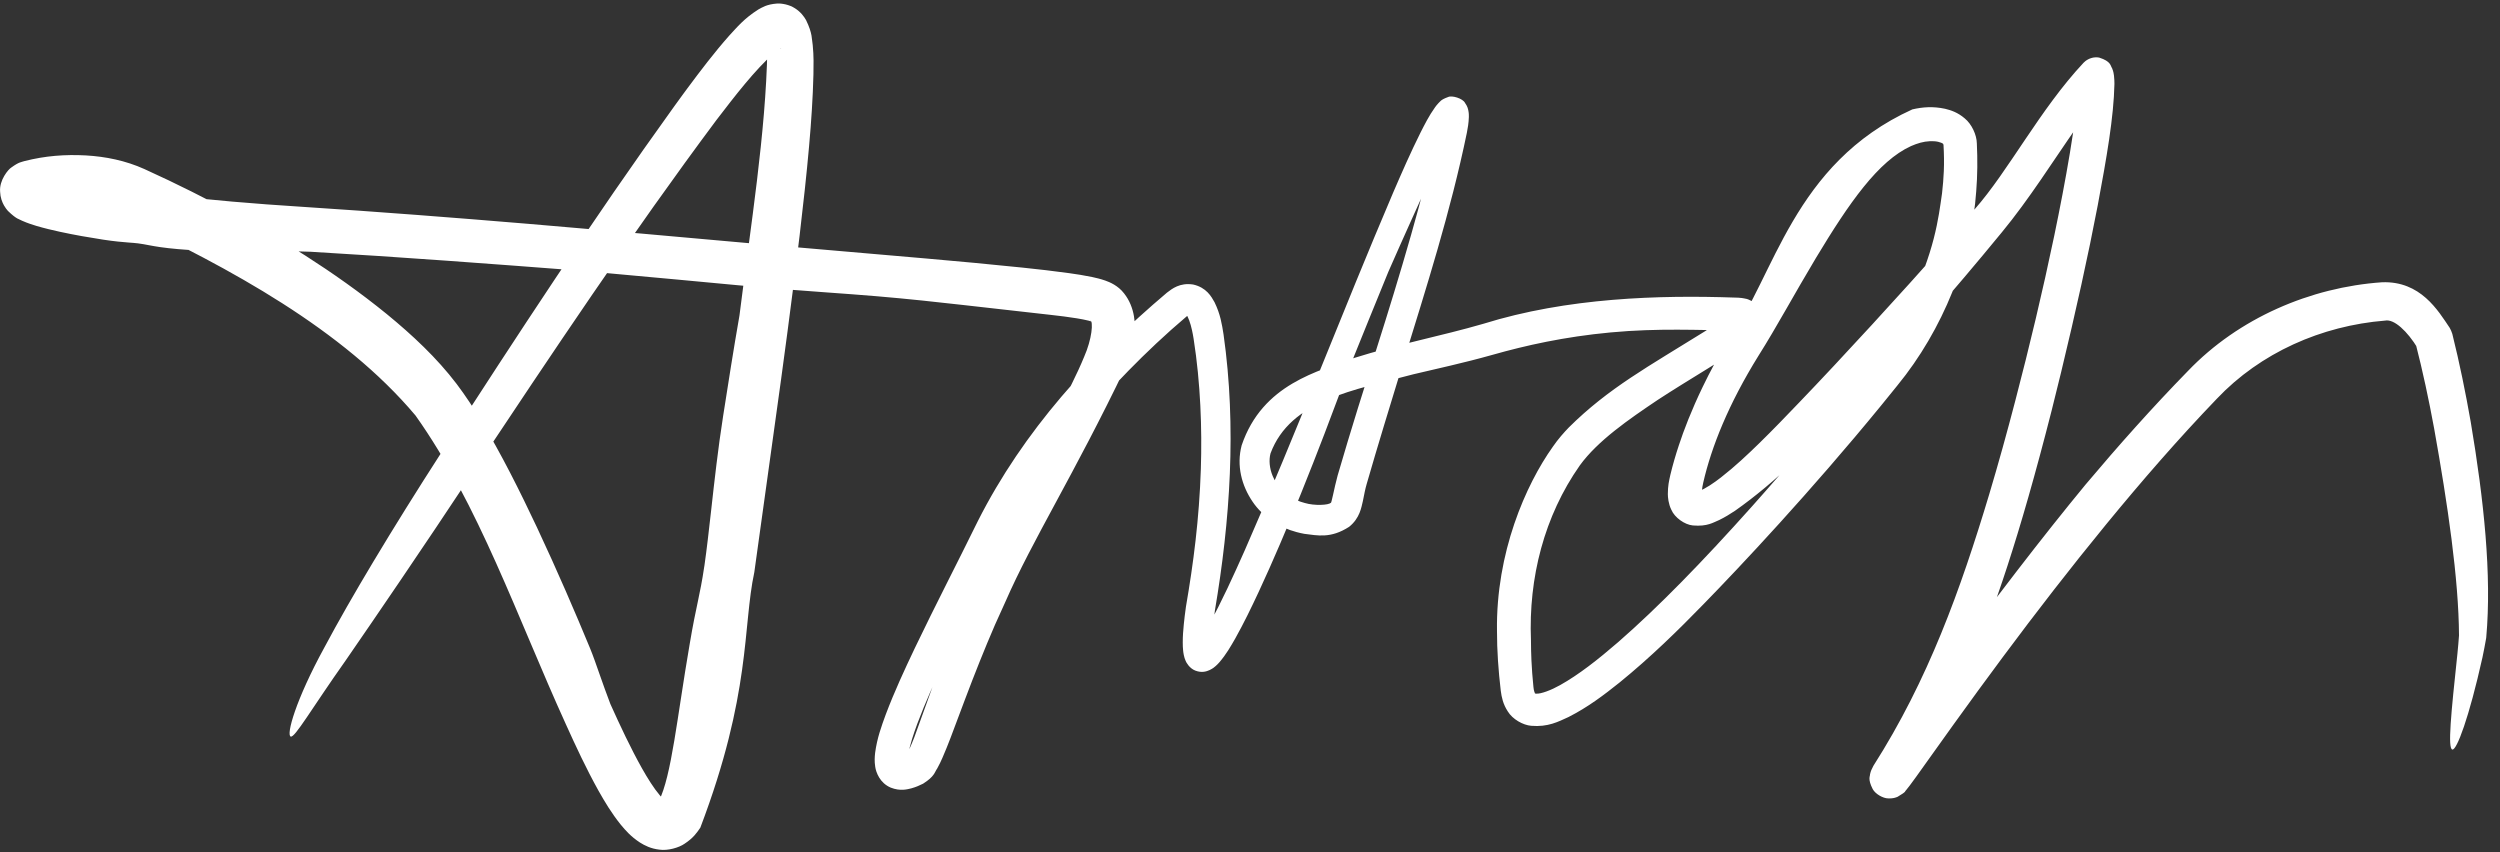 <?xml version="1.0" encoding="UTF-8"?> <svg xmlns="http://www.w3.org/2000/svg" width="88" height="30" viewBox="0 0 88 30" fill="none"><rect x="0" y="0" width="88" height="30" fill="#333333" stroke="none"/><path d="M28.577 3.872C28.387 7.014 27.557 12.93 27.102 16.182C27.094 16.242 27.085 16.302 27.077 16.362C26.968 17.134 26.867 17.867 26.749 18.722C26.689 19.158 26.625 19.618 26.552 20.142C26.137 22.076 26.449 24.4 24.652 29.133C24.518 29.329 24.403 29.497 24.097 29.699C23.896 29.84 23.505 29.95 23.215 29.908C22.908 29.873 22.697 29.764 22.526 29.657C22.202 29.444 22.025 29.237 21.848 29.025C21.525 28.622 21.293 28.232 21.067 27.833C20.632 27.051 20.27 26.27 19.916 25.488C18.209 21.736 16.849 17.753 14.626 14.626C12.073 11.591 8.102 9.444 4.315 7.655C3.474 7.272 2.296 7.24 1.34 7.476C1.359 7.469 1.37 7.473 1.466 7.422C1.521 7.388 1.568 7.371 1.684 7.239C1.804 7.109 1.908 6.813 1.861 6.583C1.843 6.468 1.804 6.377 1.767 6.311C1.739 6.261 1.713 6.227 1.689 6.198C1.643 6.142 1.602 6.109 1.588 6.098C1.551 6.069 1.535 6.062 1.533 6.06C1.527 6.059 1.602 6.092 1.676 6.117C1.828 6.168 2.01 6.218 2.193 6.263C2.566 6.354 2.958 6.431 3.351 6.501C4.137 6.639 4.946 6.751 5.748 6.848C7.363 7.041 8.993 7.176 10.627 7.279C15.948 7.625 21.247 8.101 26.547 8.576C26.776 8.596 27.01 8.616 27.247 8.636C28.932 8.779 30.772 8.938 32.587 9.098C33.745 9.2 34.889 9.304 35.994 9.42C36.551 9.479 37.09 9.539 37.627 9.614C37.897 9.652 38.16 9.692 38.443 9.751C38.585 9.782 38.73 9.815 38.903 9.875C39.064 9.932 39.355 10.051 39.567 10.327C39.96 10.822 39.983 11.456 39.922 11.855C39.861 12.278 39.741 12.611 39.624 12.914C37.801 16.717 36.34 19.007 35.392 21.178C35.262 21.458 35.141 21.726 35.023 21.994C34.648 22.86 34.3 23.739 33.964 24.63C33.796 25.073 33.632 25.523 33.458 25.976C33.37 26.204 33.28 26.434 33.175 26.672C33.122 26.793 33.067 26.912 32.991 27.048C32.892 27.186 32.904 27.324 32.494 27.585C32.361 27.65 32.257 27.699 32.082 27.749C31.935 27.783 31.697 27.858 31.356 27.725C30.969 27.563 30.835 27.183 30.808 26.992C30.777 26.794 30.789 26.644 30.804 26.502C30.875 25.973 31.027 25.567 31.177 25.154C31.483 24.342 31.84 23.575 32.199 22.819C32.924 21.304 33.693 19.826 34.42 18.343C36.028 15.16 38.416 12.553 41.075 10.303C41.255 10.165 41.528 9.943 41.999 10.015C42.467 10.12 42.641 10.441 42.751 10.637C42.958 11.059 43.012 11.415 43.069 11.774C43.531 15.03 43.299 18.34 42.764 21.492C42.698 22.005 42.642 22.469 42.68 22.82C42.684 22.856 42.696 22.865 42.67 22.816C42.651 22.779 42.581 22.682 42.448 22.636C42.309 22.59 42.213 22.617 42.16 22.637C42.016 22.72 42.164 22.619 42.195 22.561C42.316 22.401 42.433 22.206 42.551 21.997C43.005 21.178 43.417 20.266 43.814 19.375C45.635 15.229 47.249 10.974 49.042 6.773C49.345 6.071 49.654 5.365 50.003 4.665C50.155 4.369 50.288 4.094 50.518 3.77C50.549 3.728 50.584 3.683 50.631 3.633C50.695 3.58 50.7 3.514 50.969 3.417C51.105 3.347 51.492 3.465 51.569 3.623C51.662 3.754 51.67 3.83 51.684 3.883C51.706 3.992 51.704 4.056 51.704 4.115C51.697 4.343 51.665 4.504 51.633 4.676C51.059 7.459 50.205 10.127 49.382 12.797C48.934 14.264 48.497 15.682 48.105 17.044C48.052 17.224 48.02 17.41 47.972 17.644C47.919 17.858 47.867 18.241 47.489 18.544C46.837 18.965 46.371 18.846 45.912 18.791C45.82 18.774 45.728 18.754 45.638 18.729C45.033 18.571 44.447 18.189 44.09 17.658C43.706 17.093 43.519 16.389 43.706 15.677C44.44 13.508 46.419 13.066 47.677 12.597C49.174 12.124 50.733 11.827 52.208 11.399C55.173 10.474 58.415 10.383 61.069 10.475C61.153 10.476 61.223 10.479 61.313 10.49C61.429 10.517 61.515 10.492 61.773 10.674C61.886 10.741 62.058 11.049 62.033 11.233C62.03 11.41 61.957 11.546 61.93 11.596C61.85 11.732 61.789 11.789 61.731 11.85C61.508 12.066 61.336 12.178 61.149 12.31C60.789 12.555 60.442 12.769 60.107 12.977C59.476 13.366 58.889 13.726 58.359 14.072C57.328 14.764 56.241 15.513 55.61 16.382C54.356 18.168 53.801 20.341 53.89 22.538C53.89 22.767 53.896 22.998 53.906 23.234C53.92 23.538 53.943 23.851 53.976 24.173C53.987 24.307 54.023 24.395 54.031 24.407C54.039 24.411 53.988 24.407 54.074 24.417C54.244 24.429 54.601 24.293 54.914 24.117C55.574 23.748 56.252 23.215 56.964 22.599C58.377 21.366 59.922 19.781 61.677 17.818C62.954 16.386 64.352 14.742 65.849 12.84C66.334 12.221 66.779 11.543 67.159 10.79C68.107 8.84 68.231 7.699 68.36 6.802C68.391 6.535 68.411 6.284 68.422 6.028C68.435 5.729 68.43 5.426 68.412 5.11C68.403 5.06 68.409 5.043 68.222 4.991C68.052 4.953 67.813 4.964 67.599 5.023C67.49 5.053 67.379 5.093 67.268 5.142C66.118 5.665 65.096 7.128 63.919 9.084C63.164 10.343 62.539 11.509 61.897 12.525C60.844 14.222 60.242 15.732 59.955 16.985C59.93 17.092 59.916 17.18 59.91 17.249C59.901 17.341 59.906 17.395 59.912 17.42C59.928 17.45 59.878 17.331 59.792 17.308C59.717 17.288 59.753 17.304 59.802 17.284C60.02 17.214 60.341 16.99 60.576 16.807C61.087 16.408 61.513 16.003 61.907 15.62C62.417 15.122 62.871 14.648 63.331 14.168C64.829 12.609 66.926 10.321 68.478 8.567C68.768 8.239 69.114 7.838 69.499 7.376C70.699 6.019 71.807 3.848 73.342 2.208C73.379 2.172 73.425 2.13 73.5 2.09C73.537 2.07 73.582 2.051 73.636 2.037C73.7 2.019 73.8 2.01 73.891 2.027C74.318 2.163 74.284 2.318 74.346 2.402C74.4 2.535 74.403 2.611 74.412 2.662C74.426 2.786 74.427 2.865 74.428 2.953C74.403 4.13 74.156 5.537 73.84 7.23C73.507 8.977 73.066 10.973 72.55 13.107C72.438 13.571 72.328 14.018 72.218 14.45C71.065 18.978 70.184 21.486 69.333 23.515C69.065 24.145 68.794 24.728 68.501 25.299C68.133 26.04 67.606 26.865 67.196 27.616C67.186 27.635 67.179 27.649 67.177 27.654C67.176 27.656 67.177 27.656 67.178 27.651C67.178 27.652 67.185 27.639 67.197 27.601C67.194 27.544 67.285 27.541 67.18 27.146C67.142 27.046 67.057 26.907 66.915 26.812C66.768 26.714 66.625 26.69 66.515 26.689C66.296 26.697 66.218 26.756 66.162 26.784C66.06 26.846 66.048 26.868 66.03 26.883C66.002 26.911 66.016 26.898 66.013 26.901C66.014 26.899 66.022 26.889 66.035 26.873C66.069 26.83 66.128 26.749 66.17 26.691C66.273 26.55 66.373 26.409 66.467 26.277C66.671 25.991 66.868 25.711 67.078 25.415C67.489 24.836 67.913 24.243 68.343 23.65C70.09 21.235 71.945 18.835 73.415 17.053C74.569 15.684 75.762 14.342 77.019 13.055C78.799 11.197 81.327 10.111 83.846 9.936C85.203 9.884 85.821 10.931 86.232 11.544C86.258 11.585 86.31 11.708 86.322 11.755C86.578 12.784 86.788 13.817 86.97 14.854C87.433 17.602 87.713 20.241 87.516 22.434C87.516 22.44 87.514 22.456 87.513 22.462C87.473 22.697 87.428 22.922 87.383 23.139C86.907 25.277 86.476 26.412 86.323 26.384C86.153 26.353 86.276 25.128 86.502 23.003C86.523 22.789 86.543 22.569 86.559 22.343L86.557 22.366C86.546 20.383 86.159 17.749 85.682 15.085C85.496 14.075 85.282 13.07 85.028 12.082L85.104 12.259C84.741 11.662 84.274 11.22 83.956 11.285C81.714 11.465 79.565 12.418 78.032 14.037C76.675 15.449 75.385 16.936 74.136 18.458C72.887 19.981 71.68 21.542 70.502 23.125C69.912 23.918 69.326 24.721 68.754 25.517C68.462 25.924 68.176 26.324 67.888 26.728C67.743 26.932 67.605 27.126 67.453 27.337C67.385 27.431 67.305 27.541 67.225 27.648C67.182 27.705 67.148 27.751 67.08 27.832C67.037 27.855 67.147 27.841 66.796 28.047C66.732 28.073 66.635 28.114 66.459 28.103C66.292 28.103 66.015 27.955 65.919 27.775C65.737 27.419 65.829 27.328 65.825 27.257C65.851 27.139 65.879 27.092 65.879 27.089C65.901 27.039 65.92 27.002 65.944 26.956C67.866 23.943 69.01 20.762 70.021 17.397C70.347 16.307 70.648 15.218 70.936 14.115C71.441 12.184 71.903 10.248 72.309 8.3C72.511 7.325 72.7 6.35 72.862 5.375C72.942 4.888 73.017 4.398 73.076 3.92C73.105 3.675 73.13 3.439 73.146 3.212C73.154 3.092 73.158 2.984 73.157 2.891C73.157 2.848 73.152 2.803 73.153 2.808C73.163 2.827 73.124 2.792 73.225 2.98C73.259 3.029 73.28 3.07 73.39 3.154C73.503 3.243 73.708 3.302 73.867 3.278C74.134 3.23 74.186 3.141 74.237 3.101C74.18 3.157 74.125 3.215 74.07 3.274C73.731 3.635 73.417 4.039 73.109 4.463C72.261 5.675 71.432 7.005 70.465 8.177C68.696 10.335 66.98 12.279 65.591 13.774C63.822 15.655 62.502 16.975 61.073 17.979C60.894 18.098 60.727 18.201 60.52 18.303C60.304 18.391 60.103 18.54 59.589 18.496C59.304 18.471 58.947 18.22 58.831 17.943C58.727 17.735 58.709 17.503 58.708 17.394C58.709 17.096 58.747 16.935 58.797 16.712C58.883 16.357 58.983 16.014 59.095 15.676C59.269 15.146 59.539 14.439 59.931 13.626C60.19 13.089 60.498 12.507 60.875 11.892C62.461 9.755 63.097 5.769 67.316 3.85C67.685 3.766 68.042 3.739 68.466 3.829C68.676 3.879 68.917 3.96 69.158 4.167C69.404 4.366 69.581 4.748 69.585 5.051C69.612 5.604 69.608 6.175 69.563 6.733C69.407 9.041 68.401 11.602 66.784 13.573C66.598 13.805 66.399 14.051 66.211 14.28C63.74 17.299 61.256 19.944 59.968 21.263C59.074 22.183 58.102 23.135 57.009 24.024C56.459 24.464 55.889 24.897 55.21 25.24C54.849 25.405 54.49 25.598 53.898 25.548C53.609 25.524 53.242 25.318 53.074 25.042C52.907 24.785 52.858 24.549 52.827 24.314C52.744 23.61 52.693 22.903 52.694 22.211C52.654 19.458 53.702 17.07 54.661 15.723C54.849 15.45 55.045 15.232 55.221 15.048C56.622 13.656 58.037 12.895 59.999 11.671C60.236 11.521 60.481 11.365 60.707 11.198C60.808 11.128 60.947 10.993 60.924 11.019C60.928 11.03 60.836 11.095 60.893 11.349C61.001 11.627 61.139 11.621 61.155 11.637C61.195 11.646 61.135 11.632 61.069 11.633C59.81 11.624 58.391 11.544 56.698 11.701C55.059 11.854 53.704 12.159 52.529 12.492C51.492 12.784 50.581 12.976 49.75 13.175C47.66 13.736 45.425 14.074 44.722 15.96C44.66 16.193 44.684 16.482 44.799 16.757C44.843 16.865 44.9 16.968 44.967 17.063C45.188 17.381 45.526 17.6 45.924 17.704C46.272 17.81 46.773 17.78 46.84 17.699C46.864 17.765 46.96 17.19 47.084 16.74C47.561 15.098 48.054 13.541 48.484 12.183C48.856 11.011 49.27 9.67 49.67 8.268C50.023 7.025 50.368 5.731 50.623 4.475C50.652 4.336 50.675 4.183 50.677 4.097C50.678 4.08 50.672 4.061 50.681 4.102C50.692 4.126 50.682 4.17 50.793 4.291C50.908 4.439 51.236 4.435 51.278 4.394C51.416 4.328 51.375 4.33 51.378 4.336C51.37 4.344 51.354 4.364 51.338 4.385C51.198 4.579 51.05 4.859 50.914 5.12C50.914 5.121 50.914 5.122 50.913 5.122C50.244 6.458 49.739 7.622 49.278 8.644C49.132 8.971 49.001 9.267 48.869 9.569C48.405 10.699 47.948 11.832 47.489 12.966C47.42 13.152 47.346 13.348 47.27 13.551C46.888 14.572 46.42 15.826 45.795 17.372C45.301 18.593 44.817 19.736 44.304 20.838C44.04 21.403 43.788 21.925 43.477 22.482C43.318 22.756 43.167 23.029 42.916 23.32C42.877 23.364 42.836 23.405 42.791 23.445C42.746 23.482 42.706 23.524 42.579 23.586C42.463 23.638 42.298 23.692 42.072 23.604C41.866 23.524 41.753 23.312 41.735 23.264C41.674 23.132 41.652 22.969 41.645 22.889C41.636 22.804 41.633 22.715 41.633 22.617C41.633 22.385 41.648 22.201 41.67 21.973C41.688 21.79 41.713 21.586 41.745 21.357C42.008 19.829 42.212 18.274 42.27 16.506C42.315 15.094 42.261 13.493 42.016 11.93C41.999 11.82 41.98 11.72 41.957 11.617C41.908 11.384 41.819 11.139 41.752 11.063C41.712 11.024 41.775 11.088 41.838 11.079C41.888 11.071 41.829 11.082 41.77 11.137C40.28 12.397 39.017 13.75 38.136 14.791C37.716 15.287 37.358 15.717 37.019 16.152C37.017 16.154 37.016 16.156 37.014 16.158C36.991 16.188 36.968 16.218 36.945 16.247C36.364 17.068 35.837 17.927 35.407 18.822C34.692 20.306 33.947 21.769 33.253 23.244C32.908 23.982 32.573 24.72 32.293 25.465C32.157 25.834 32.029 26.211 31.973 26.546C31.931 26.691 32.002 26.906 31.927 26.736C31.855 26.632 31.701 26.624 31.73 26.628C31.74 26.628 31.81 26.608 31.869 26.581C31.896 26.569 31.927 26.554 31.962 26.536C31.841 26.611 31.903 26.582 31.919 26.541C31.944 26.501 31.977 26.437 32.006 26.376C32.066 26.248 32.125 26.102 32.183 25.955C32.794 24.277 33.396 22.557 33.835 21.475C33.923 21.25 34.038 20.971 34.182 20.635C34.79 19.189 35.962 16.84 37.236 14.467C37.57 13.828 37.908 13.18 38.162 12.559C38.432 11.949 38.5 11.308 38.37 11.26C38.478 11.371 38.445 11.314 38.317 11.287C38.199 11.257 38.052 11.229 37.905 11.205C37.606 11.156 37.302 11.119 37.006 11.086C35.958 10.97 34.945 10.855 33.904 10.736C33.434 10.683 32.956 10.63 32.456 10.578C31.943 10.525 31.402 10.473 30.844 10.426C30.3 10.381 29.7 10.336 29.072 10.291C28.515 10.25 27.928 10.207 27.311 10.159C26.736 10.114 25.469 9.993 23.835 9.84C22.827 9.746 21.682 9.64 20.479 9.533C17.297 9.288 14.113 9.048 10.936 8.862C10.796 8.858 10.662 8.854 10.534 8.85C10.029 8.837 9.589 8.827 9.228 8.826C8.889 8.823 8.616 8.828 8.32 8.831C7.931 8.836 7.512 8.838 6.951 8.814C6.505 8.795 5.994 8.75 5.643 8.699C5.481 8.676 5.361 8.653 5.246 8.632C5.115 8.607 5.008 8.586 4.863 8.567C4.759 8.554 4.652 8.546 4.524 8.537C4.31 8.52 4.039 8.498 3.626 8.435C3.14 8.36 2.631 8.272 2.104 8.158C1.839 8.1 1.566 8.036 1.275 7.95C1.122 7.902 0.983 7.86 0.78 7.771C0.667 7.705 0.598 7.733 0.279 7.424C0.235 7.374 0.187 7.314 0.14 7.23C0.075 7.115 0.011 6.95 0.004 6.751C-0.032 6.338 0.299 5.955 0.396 5.898C0.677 5.694 0.747 5.71 0.857 5.671C1.599 5.482 2.298 5.432 3.026 5.471C3.715 5.511 4.418 5.651 5.081 5.95C6.239 6.474 7.307 7.019 8.206 7.502C9.677 8.297 11.728 9.519 13.619 11.059C14.513 11.792 15.376 12.597 16.074 13.515C16.389 13.932 16.669 14.363 16.909 14.759C17.658 15.997 18.304 17.299 18.903 18.568C19.619 20.094 20.253 21.568 20.771 22.822C20.874 23.071 20.988 23.4 21.128 23.799C21.23 24.088 21.344 24.412 21.485 24.781C21.837 25.561 22.195 26.327 22.597 27.044C22.794 27.393 23.014 27.747 23.227 27.997C23.327 28.118 23.449 28.216 23.461 28.217C23.466 28.219 23.405 28.19 23.312 28.203C23.216 28.216 23.162 28.262 23.161 28.264C23.158 28.262 23.163 28.253 23.174 28.233C23.174 28.232 23.174 28.232 23.174 28.231C23.179 28.222 23.185 28.211 23.192 28.198C23.64 27.308 23.83 25.264 24.277 22.67C24.392 21.985 24.482 21.562 24.564 21.175C24.644 20.793 24.714 20.459 24.788 19.956C24.791 19.938 24.794 19.919 24.797 19.901C24.878 19.34 24.951 18.687 25.031 17.977C25.146 16.946 25.274 15.794 25.454 14.644C25.467 14.564 25.48 14.479 25.494 14.391C25.624 13.559 25.816 12.323 26.03 11.101C26.42 7.975 26.958 4.662 27.011 1.737C27.001 1.621 26.989 1.519 26.977 1.471C26.973 1.449 26.965 1.442 26.987 1.482C27.004 1.515 27.095 1.634 27.244 1.68C27.552 1.741 27.506 1.659 27.467 1.701C27.419 1.727 27.343 1.783 27.269 1.846C26.566 2.466 25.872 3.375 25.22 4.223C22.228 8.234 19.422 12.451 16.631 16.645C15.764 17.956 14.904 19.238 14.112 20.405C13.401 21.454 12.736 22.424 12.173 23.24C10.953 24.966 10.38 25.974 10.234 25.927C10.068 25.878 10.4 24.65 11.422 22.784C11.893 21.899 12.481 20.873 13.135 19.782C13.863 18.567 14.682 17.254 15.536 15.93C18.193 11.83 20.852 7.742 23.727 3.752C23.828 3.612 23.934 3.466 24.033 3.331C24.085 3.26 24.137 3.19 24.187 3.122C24.661 2.484 25.137 1.855 25.669 1.254C25.948 0.955 26.185 0.658 26.69 0.336C26.833 0.259 26.984 0.153 27.348 0.125C27.522 0.114 27.784 0.162 27.985 0.293C28.187 0.422 28.304 0.586 28.373 0.707C28.609 1.19 28.57 1.383 28.608 1.589C28.647 1.987 28.638 2.293 28.633 2.614C28.624 3.04 28.602 3.454 28.577 3.872Z" fill="white"></path></svg> 